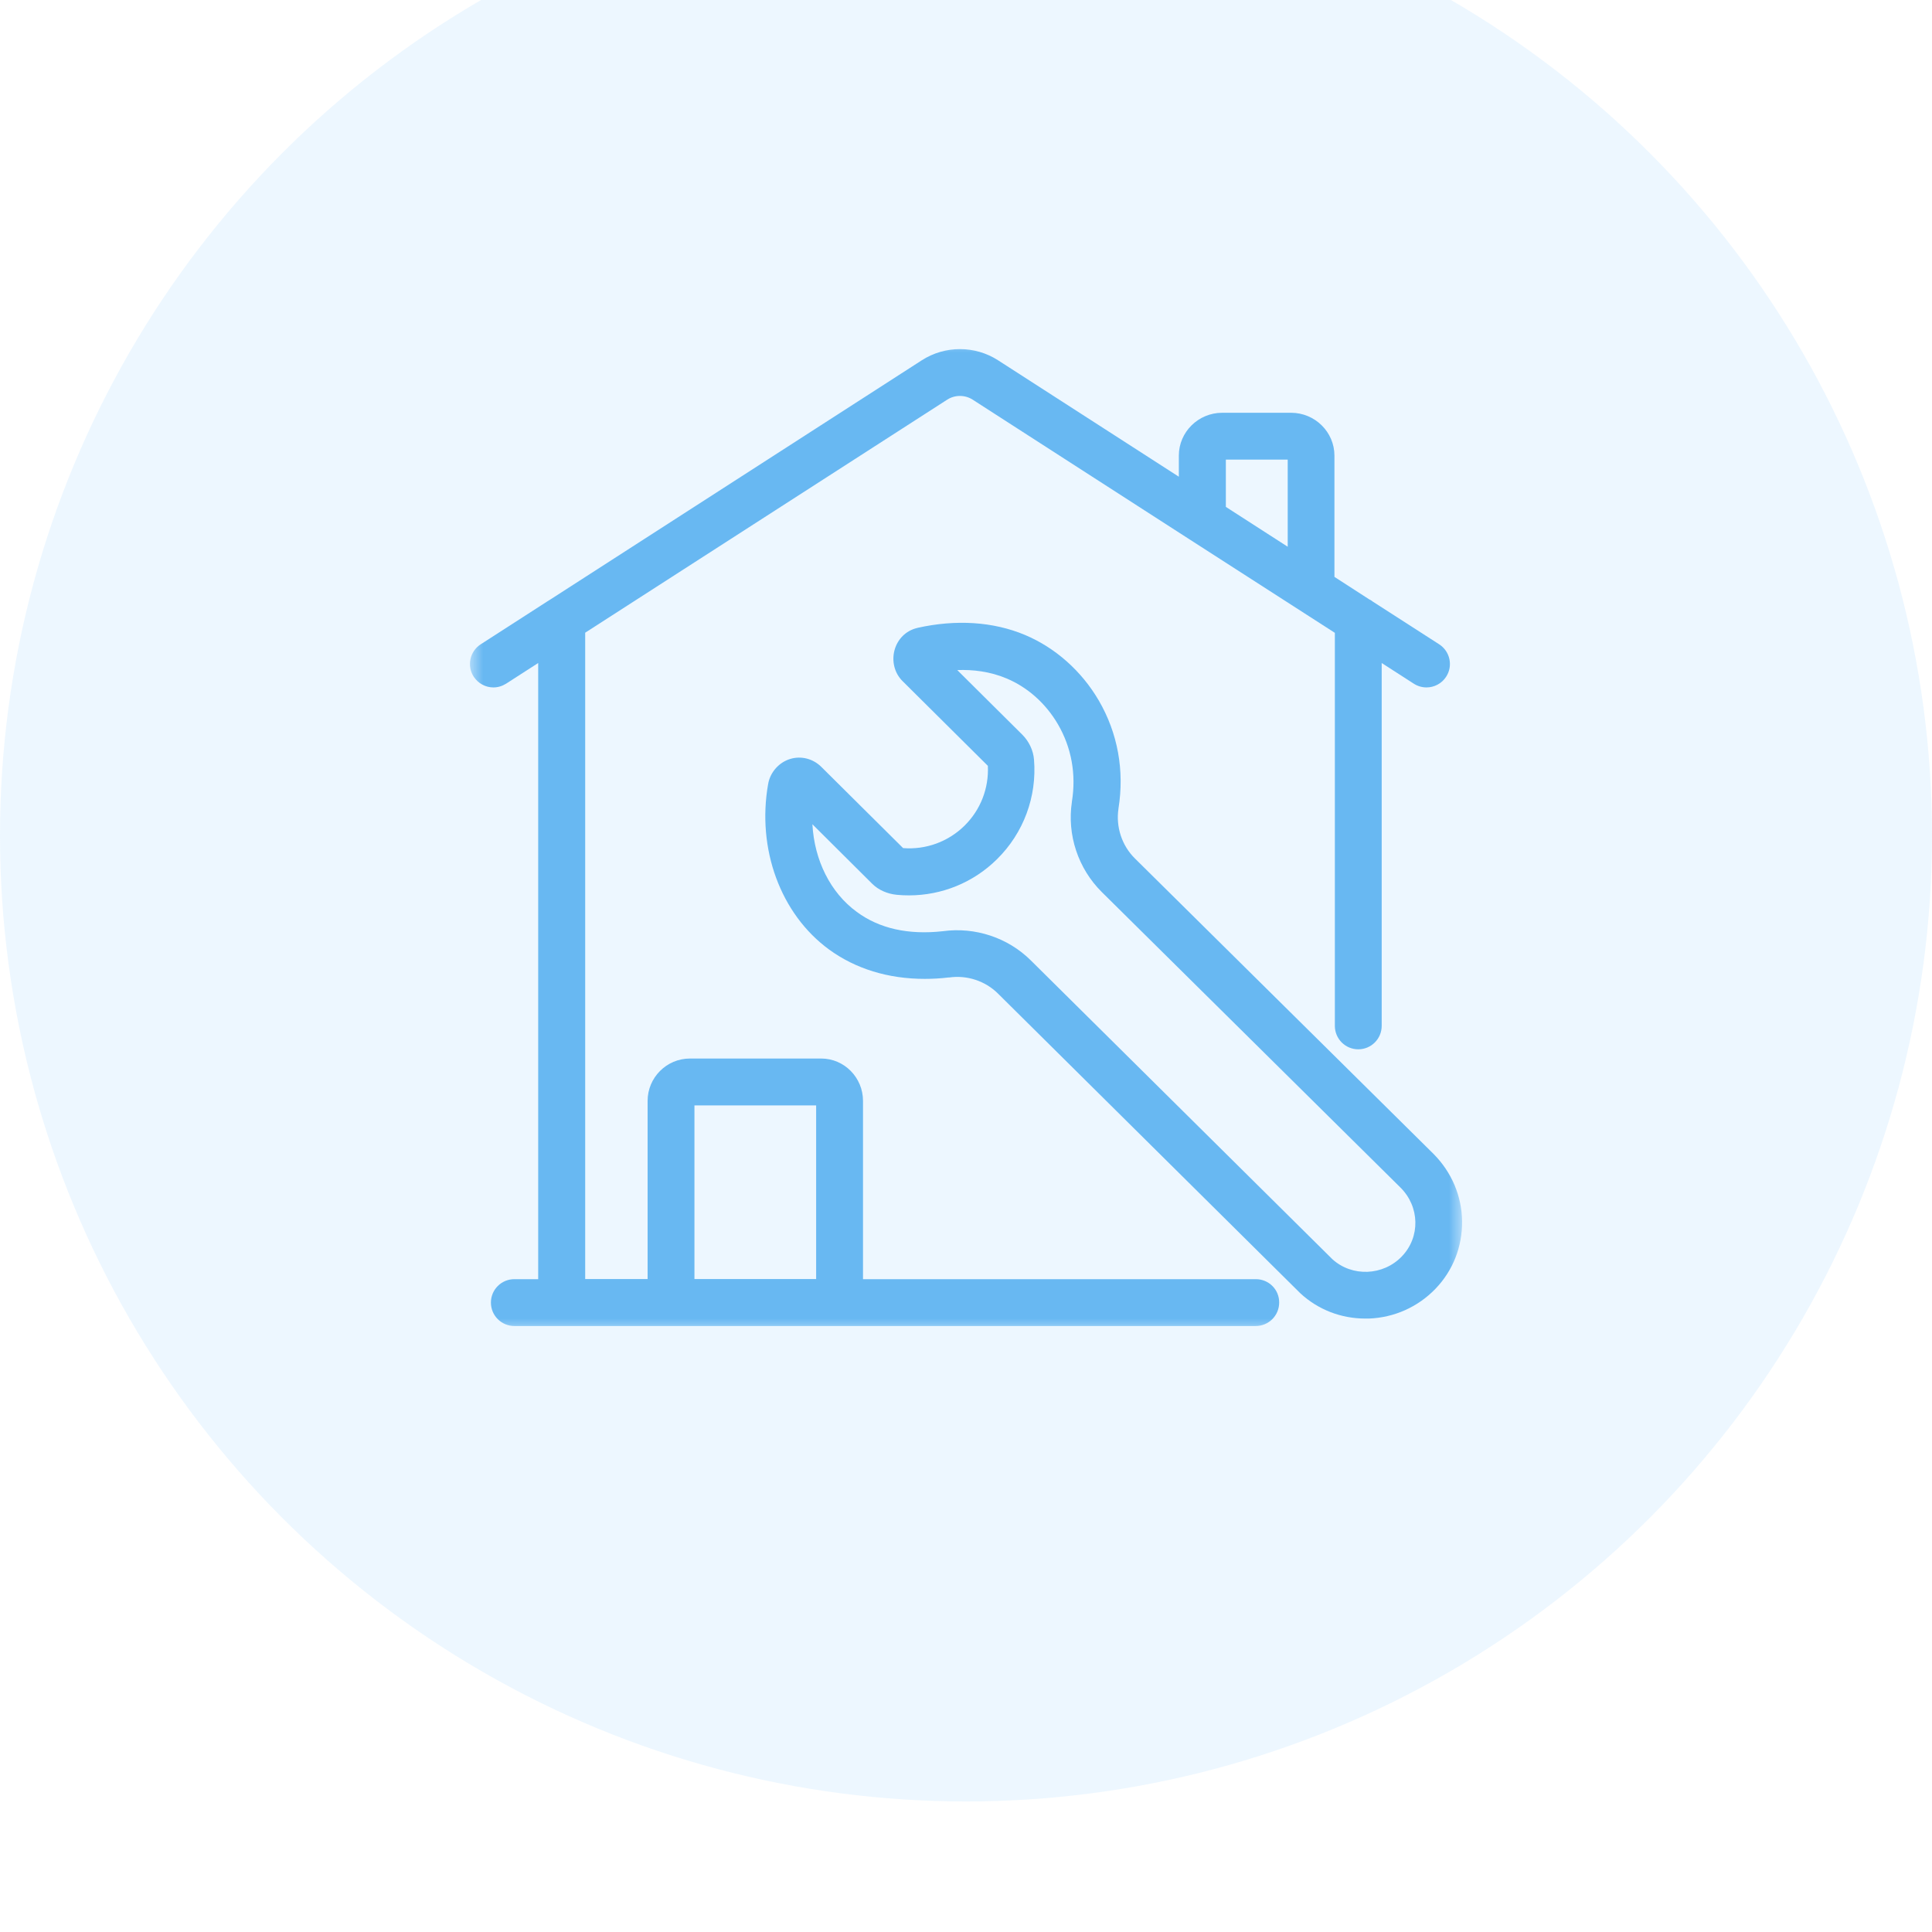 <svg width="74" height="74" viewBox="0 0 74 74" fill="none" xmlns="http://www.w3.org/2000/svg">
<g filter="url(#filter0_i_18_6)">
<circle cx="37" cy="37" r="37" fill="#E6F4FF" fill-opacity="0.7"/>
</g>
<g filter="url(#filter1_i_18_6)">
<g clip-path="url(#clip0_18_6)">
<g clip-path="url(#clip1_18_6)">
<mask id="mask0_18_6" style="mask-type:luminance" maskUnits="userSpaceOnUse" x="18" y="16" width="38" height="38">
<path d="M56 16H18V54H56V16Z" fill="white"/>
</mask>
<g mask="url(#mask0_18_6)">
<path d="M48.103 51.995H33.055V45.165C33.055 44.273 32.337 43.544 31.455 43.544H26.425C25.533 43.544 24.805 44.273 24.805 45.165V51.989H22.414V27.234L36.28 18.308C36.575 18.118 36.961 18.118 37.256 18.308L45.548 23.65L51.128 27.239V42.293C51.128 42.789 51.529 43.191 52.025 43.191C52.521 43.191 52.922 42.789 52.922 42.293V28.395L54.152 29.187C54.3 29.282 54.469 29.33 54.638 29.33C54.933 29.33 55.224 29.182 55.392 28.918C55.662 28.501 55.54 27.947 55.123 27.678L52.579 26.041C52.537 26.004 52.489 25.978 52.437 25.952L51.112 25.096V20.451C51.112 19.549 50.367 18.81 49.449 18.81H46.815C45.897 18.81 45.152 19.549 45.152 20.451V21.259L38.227 16.799C37.341 16.229 36.195 16.229 35.308 16.799L21.105 25.946C21.057 25.973 21.009 26.004 20.962 26.036L18.412 27.678C17.996 27.947 17.874 28.501 18.143 28.918C18.317 29.182 18.602 29.33 18.898 29.33C19.067 29.33 19.231 29.282 19.384 29.187L20.614 28.395V51.995H19.7C19.204 51.995 18.803 52.396 18.803 52.892C18.803 53.388 19.204 53.789 19.7 53.789H48.098C48.594 53.789 48.995 53.388 48.995 52.892C49.001 52.396 48.599 51.995 48.103 51.995ZM46.953 20.605H49.322V23.941L46.953 22.415V20.605ZM26.599 45.339H31.26V51.989H26.599V45.339Z" fill="#68B8F2"/>
<path d="M54.917 47.207C54.912 47.207 54.912 47.207 54.917 47.207C54.912 47.202 54.912 47.202 54.912 47.202L43.469 35.88C42.972 35.389 42.735 34.677 42.84 33.974V33.969C43.073 32.513 42.814 31.082 42.086 29.831C41.426 28.701 40.423 27.809 39.257 27.319C38.048 26.812 36.623 26.717 35.139 27.049C35.134 27.049 35.134 27.049 35.129 27.055C35.124 27.055 35.119 27.055 35.119 27.055C34.696 27.16 34.38 27.477 34.263 27.899C34.147 28.327 34.263 28.781 34.564 29.082L37.837 32.333C37.879 33.194 37.557 34.022 36.94 34.629C36.317 35.241 35.462 35.553 34.591 35.484L31.46 32.375C31.144 32.059 30.685 31.942 30.268 32.069C29.846 32.196 29.518 32.56 29.428 32.993V33.009C29.428 33.014 29.428 33.019 29.423 33.019C28.98 35.516 29.898 38.012 31.756 39.369C32.77 40.108 34.02 40.493 35.419 40.493C35.715 40.493 36.011 40.478 36.317 40.441H36.332H36.348C37.035 40.34 37.736 40.572 38.222 41.053L49.787 52.517C49.792 52.523 49.798 52.523 49.798 52.528C49.803 52.533 49.808 52.538 49.808 52.538C50.489 53.166 51.37 53.504 52.294 53.504H52.431C53.403 53.467 54.31 53.061 54.981 52.364C55.657 51.662 56.015 50.739 56 49.767C55.989 48.807 55.599 47.899 54.917 47.207ZM53.693 51.124C52.98 51.868 51.787 51.916 51.033 51.23L39.483 39.786C38.607 38.915 37.351 38.498 36.116 38.667C34.796 38.815 33.682 38.567 32.817 37.928C31.803 37.189 31.191 35.943 31.117 34.571L33.413 36.856C33.651 37.089 33.984 37.237 34.348 37.273C34.506 37.289 34.659 37.295 34.817 37.295C36.074 37.295 37.283 36.804 38.185 35.912C39.204 34.909 39.721 33.515 39.605 32.095C39.578 31.742 39.41 31.393 39.157 31.14L36.665 28.665C37.261 28.643 37.921 28.718 38.554 28.986C39.362 29.324 40.059 29.947 40.523 30.744C41.041 31.636 41.226 32.66 41.056 33.705V33.711V33.716C40.866 34.978 41.294 36.265 42.197 37.163L53.635 48.48C54.384 49.218 54.405 50.385 53.693 51.124Z" fill="#68B8F2"/>
</g>
</g>
</g>
</g>
<defs>
<filter id="filter0_i_18_6" x="0" y="-5" width="74" height="79" filterUnits="userSpaceOnUse" color-interpolation-filters="sRGB">
<feFlood flood-opacity="0" result="BackgroundImageFix"/>
<feBlend mode="normal" in="SourceGraphic" in2="BackgroundImageFix" result="shape"/>
<feColorMatrix in="SourceAlpha" type="matrix" values="0 0 0 0 0 0 0 0 0 0 0 0 0 0 0 0 0 0 127 0" result="hardAlpha"/>
<feOffset dy="-5"/>
<feGaussianBlur stdDeviation="4.75"/>
<feComposite in2="hardAlpha" operator="arithmetic" k2="-1" k3="1"/>
<feColorMatrix type="matrix" values="0 0 0 0 0.408 0 0 0 0 0.691 0 0 0 0 1 0 0 0 0.85 0"/>
<feBlend mode="normal" in2="shape" result="effect1_innerShadow_18_6"/>
</filter>
<filter id="filter1_i_18_6" x="7" y="3" width="59" height="60" filterUnits="userSpaceOnUse" color-interpolation-filters="sRGB">
<feFlood flood-opacity="0" result="BackgroundImageFix"/>
<feBlend mode="normal" in="SourceGraphic" in2="BackgroundImageFix" result="shape"/>
<feColorMatrix in="SourceAlpha" type="matrix" values="0 0 0 0 0 0 0 0 0 0 0 0 0 0 0 0 0 0 127 0" result="hardAlpha"/>
<feOffset dy="-3"/>
<feGaussianBlur stdDeviation="5.1"/>
<feComposite in2="hardAlpha" operator="arithmetic" k2="-1" k3="1"/>
<feColorMatrix type="matrix" values="0 0 0 0 0 0 0 0 0 0.478 0 0 0 0 1 0 0 0 1 0"/>
<feBlend mode="normal" in2="shape" result="effect1_innerShadow_18_6"/>
</filter>
<clipPath id="clip0_18_6">
<rect width="59" height="57" fill="white" transform="translate(7 6)"/>
</clipPath>
<clipPath id="clip1_18_6">
<rect width="59" height="57" fill="white" transform="translate(7 6)"/>
</clipPath>
</defs>
</svg>
